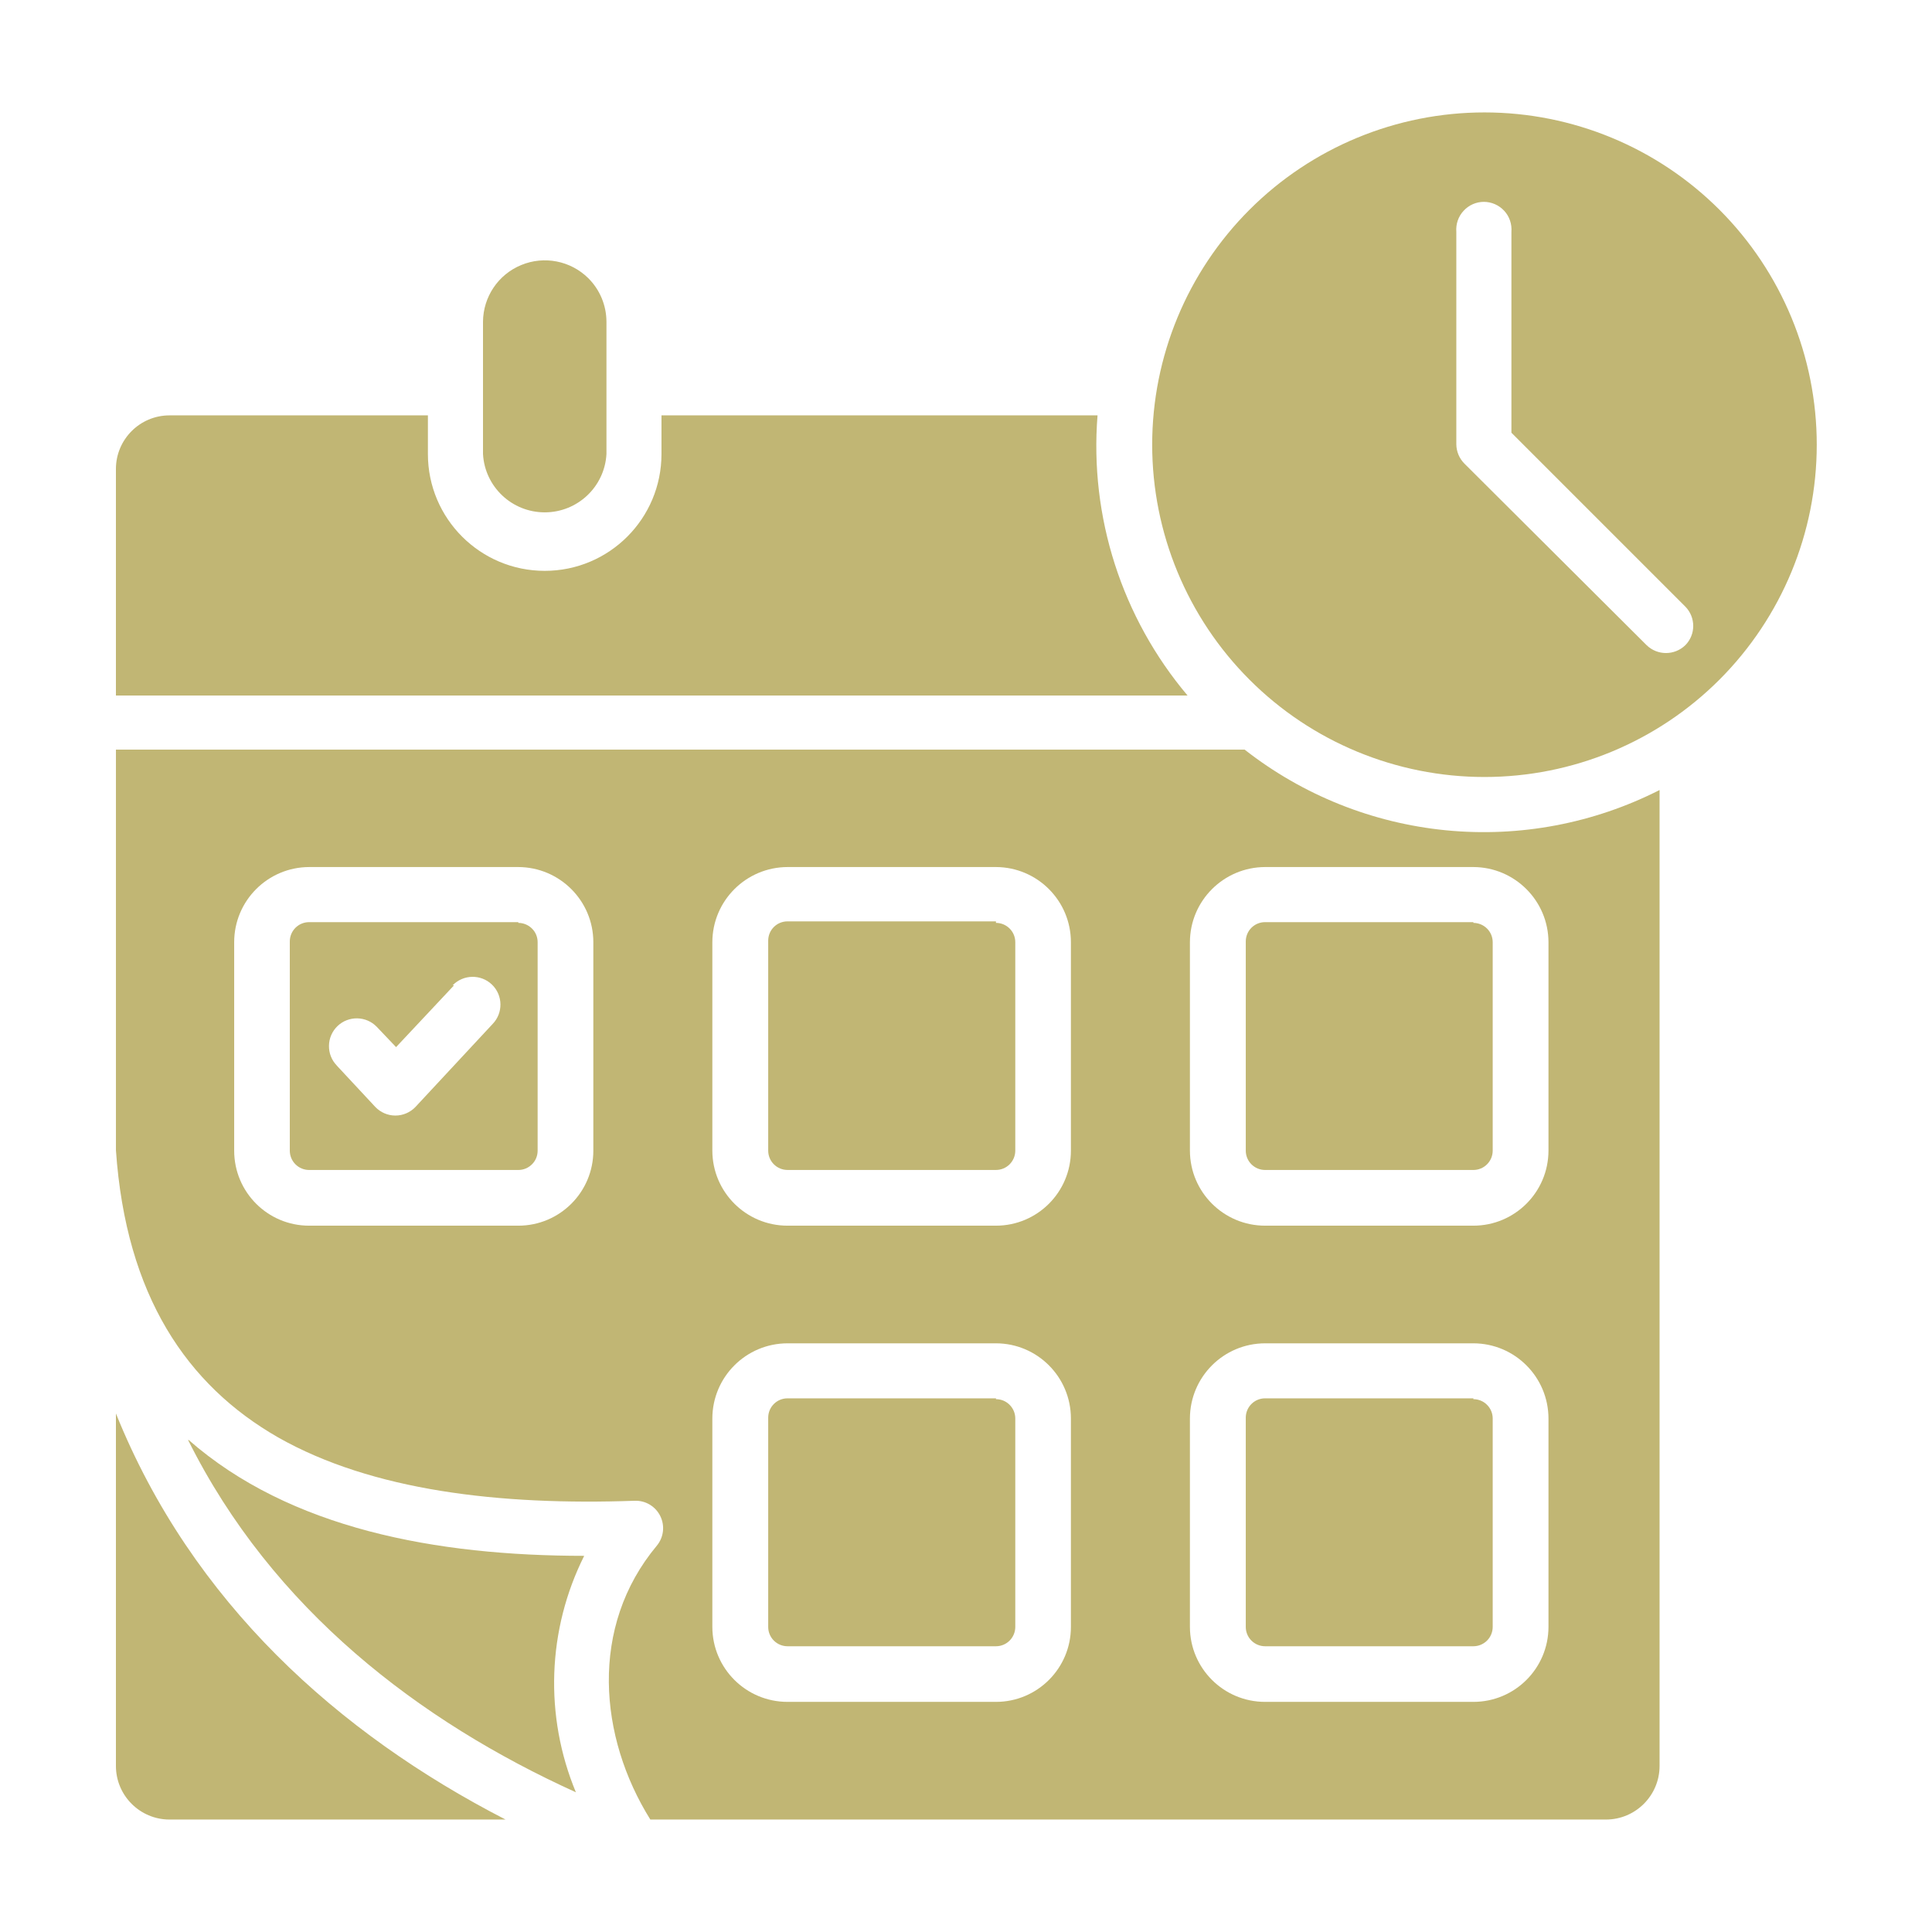 <?xml version="1.0" encoding="UTF-8"?> <svg xmlns="http://www.w3.org/2000/svg" viewBox="0 0 100 100" fill-rule="evenodd"><path d="m30.449 14.398c-0.914-0.902-2.281-1.172-3.469-0.68-1.191 0.488-1.969 1.645-1.98 2.93v6.852c0.094 1.695 1.496 3.019 3.195 3.019 1.699 0 3.102-1.324 3.195-3.019v-6.852c-0.004-0.844-0.34-1.652-0.941-2.25zm-24.449 58.762v18.25c0.004 1.527 1.242 2.766 2.769 2.769h17.398c-8.648-4.449-16.227-11.238-20.168-21.02zm20.828-25.43h-10.828c-0.551 0-1 0.445-1 1v10.828c0 0.266 0.105 0.52 0.293 0.707s0.441 0.293 0.707 0.293h10.828c0.266 0 0.52-0.105 0.707-0.293 0.191-0.188 0.293-0.441 0.293-0.707v-10.789c0-0.266-0.102-0.52-0.293-0.707-0.188-0.188-0.441-0.293-0.707-0.293zm-10.828-2.852h10.828c2.144 0.008 3.883 1.746 3.883 3.891v10.789c0 2.144-1.738 3.883-3.883 3.883h-10.828c-2.144 0-3.879-1.738-3.879-3.883v-10.789c0-2.144 1.734-3.883 3.879-3.891zm73-34.02c-3.227-3.227-7.602-5.039-12.164-5.039-4.559 0-8.938 1.812-12.16 5.035-3.227 3.227-5.039 7.602-5.039 12.164s1.812 8.938 5.039 12.164c3.223 3.227 7.602 5.035 12.16 5.035 4.562 0 8.938-1.812 12.164-5.039 3.223-3.227 5.035-7.598 5.035-12.16 0-4.559-1.812-8.934-5.035-12.16zm-27.531 25.141h-55.469v-11.73c0.004-1.527 1.242-2.766 2.769-2.769h13.379v2c0 3.34 2.707 6.047 6.047 6.047 3.34 0 6.043-2.707 6.043-6.047v-2h22.57c-0.418 5.258 1.258 10.469 4.66 14.5zm24.43 4.891v50.52c-0.004 1.527-1.242 2.766-2.769 2.769h-49.469c-2.66-4.258-3.18-9.969 0.34-14.18 0.352-0.43 0.422-1.027 0.176-1.527-0.246-0.5-0.758-0.809-1.316-0.793-7 0.25-13.602-0.52-18.469-3.281-4.711-2.699-7.871-7.328-8.391-14.859v-20.738h58.422c3.008 2.356 6.629 3.805 10.434 4.176 3.805 0.371 7.637-0.355 11.043-2.086zm-10.52-28.891c-0.031-0.398 0.102-0.793 0.375-1.086 0.27-0.297 0.652-0.465 1.051-0.465 0.398 0 0.781 0.168 1.055 0.465 0.27 0.293 0.402 0.688 0.371 1.086v10.398l9 9c0.547 0.555 0.547 1.449 0 2-0.559 0.539-1.441 0.539-2 0l-9.43-9.398c-0.266-0.266-0.418-0.625-0.422-1zm-51.949 39c0.551-0.57 1.465-0.586 2.035-0.035 0.57 0.551 0.586 1.465 0.035 2.035l-4 4.301c-0.27 0.281-0.645 0.441-1.035 0.441s-0.766-0.16-1.035-0.441l-2-2.148v-0.004c-0.266-0.273-0.41-0.641-0.402-1.023 0.004-0.383 0.164-0.746 0.438-1.012 0.57-0.551 1.484-0.535 2.035 0.035l1 1.051 3-3.199zm28.121-3.309h-10.789c-0.555 0-1 0.445-1 1v10.867c0 0.266 0.105 0.52 0.293 0.707s0.441 0.293 0.707 0.293h10.789c0.266 0 0.52-0.105 0.707-0.293s0.293-0.441 0.293-0.707v-10.789c0-0.266-0.105-0.52-0.293-0.707s-0.441-0.293-0.707-0.293zm-10.789-2.812c-2.148 0.008-3.887 1.746-3.891 3.891v10.789c0.004 2.144 1.746 3.883 3.891 3.883h10.789c2.141 0 3.879-1.738 3.879-3.883v-10.789c0-2.144-1.734-3.883-3.879-3.891zm35.5 2.852h-10.781c-0.555 0-1 0.445-1 1v10.828c0 0.266 0.105 0.52 0.293 0.707s0.441 0.293 0.707 0.293h10.781c0.262 0 0.52-0.105 0.707-0.293s0.293-0.441 0.293-0.707v-10.789c0-0.266-0.105-0.52-0.293-0.707s-0.445-0.293-0.707-0.293zm-10.781-2.852c-2.148 0.008-3.887 1.746-3.891 3.891v10.789c0.004 2.144 1.746 3.883 3.891 3.883h10.781c2.144 0 3.883-1.738 3.887-3.883v-10.789c-0.004-2.144-1.742-3.883-3.887-3.891zm10.781 27.5h-10.781c-0.555 0-1 0.449-1 1v10.832c0 0.266 0.105 0.52 0.293 0.707s0.441 0.293 0.707 0.293h10.781c0.262 0 0.52-0.105 0.707-0.293s0.293-0.441 0.293-0.707v-10.789c0-0.266-0.105-0.52-0.293-0.707-0.188-0.191-0.445-0.293-0.707-0.293zm-10.781-2.848c-2.148 0.004-3.887 1.742-3.891 3.891v10.789c0.004 2.144 1.746 3.879 3.891 3.879h10.781c2.144 0 3.883-1.734 3.887-3.879v-10.789c-0.004-2.148-1.742-3.887-3.887-3.891zm-13.93 2.848h-10.789c-0.555 0-1 0.449-1 1v10.832c0 0.266 0.105 0.52 0.293 0.707s0.441 0.293 0.707 0.293h10.789c0.266 0 0.52-0.105 0.707-0.293s0.293-0.441 0.293-0.707v-10.789c0-0.266-0.105-0.52-0.293-0.707-0.188-0.191-0.441-0.293-0.707-0.293zm-10.789-2.848c-2.148 0.004-3.887 1.742-3.891 3.891v10.789c0.004 2.144 1.746 3.879 3.891 3.879h10.789c2.141 0 3.879-1.738 3.879-3.879v-10.789c0-2.144-1.734-3.887-3.879-3.891zm-31 5c5.25 4.602 12.828 6 20.48 6h-0.004c-1.914 3.82-2.07 8.289-0.43 12.238-8.09-3.668-15.707-9.469-20.07-18.23z" fill-rule="evenodd" fill="#c1b674"></path></svg> 